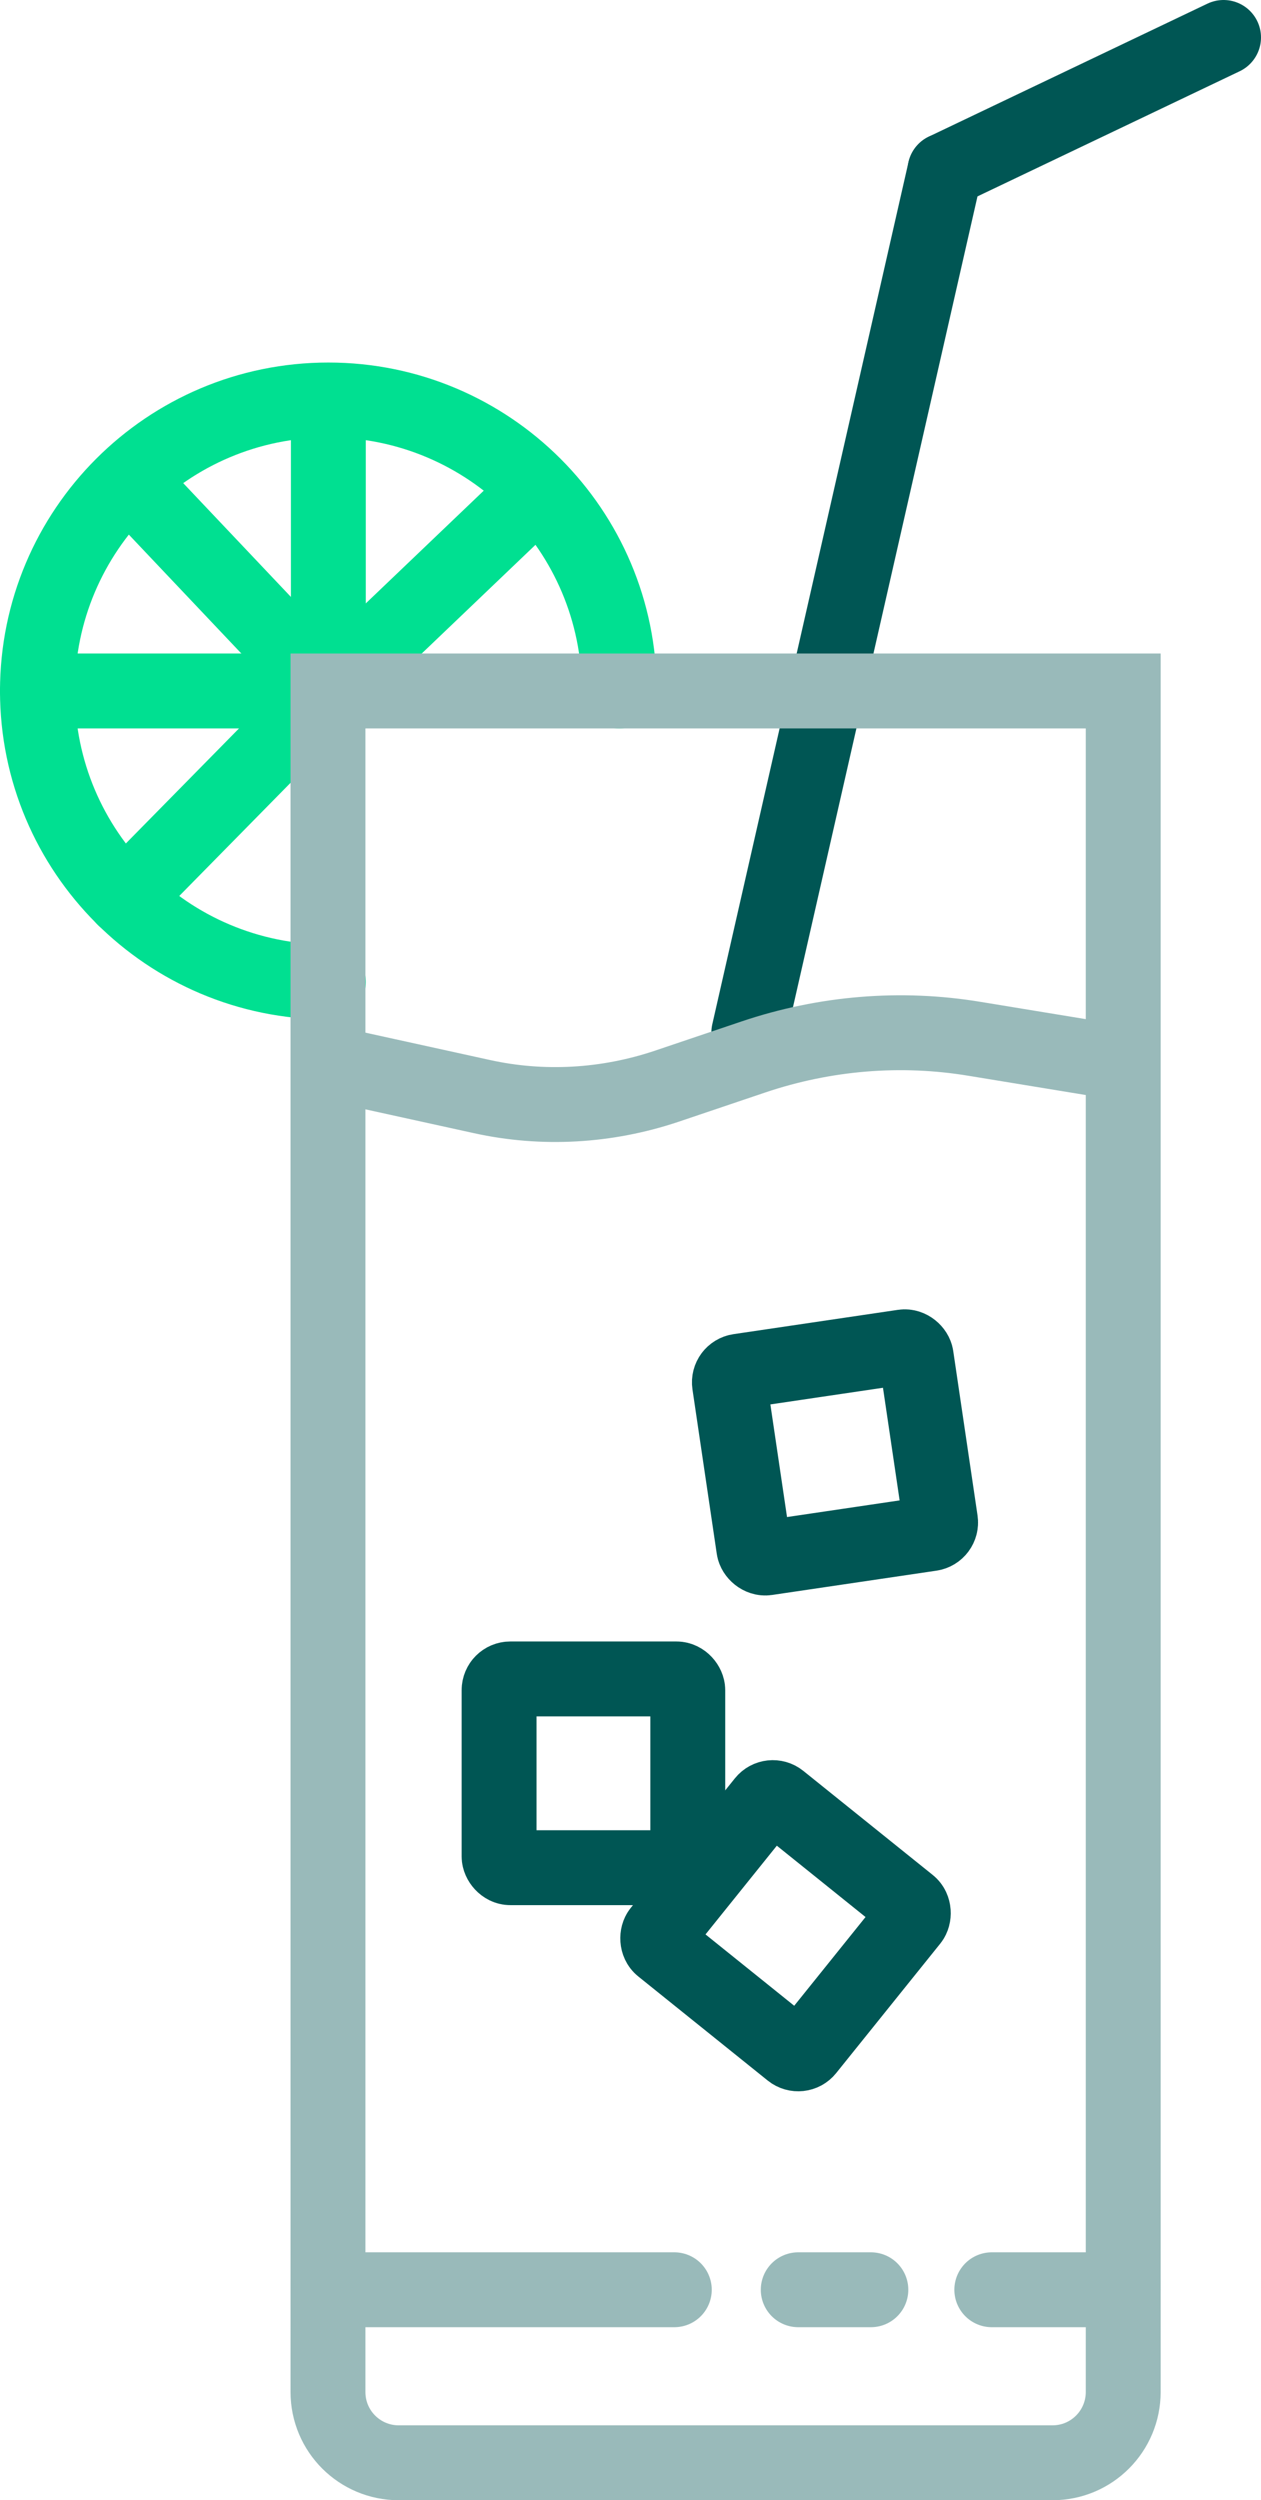 <?xml version="1.0" encoding="UTF-8"?><svg id="icon" xmlns="http://www.w3.org/2000/svg" viewBox="0 0 33.68 66.76"><defs><style>.cls-1{stroke:#00e091;}.cls-1,.cls-2,.cls-3,.cls-4,.cls-5{fill:none;stroke-width:2px;}.cls-1,.cls-3,.cls-4,.cls-5{stroke-linecap:round;}.cls-1,.cls-5{stroke-linejoin:round;}.cls-2,.cls-3,.cls-4{stroke-miterlimit:10;}.cls-2,.cls-4{stroke:#99baba;}.cls-3,.cls-5{stroke:#005654;}</style></defs><line class="cls-5" x1="20" y1="27.57" x2="25.24" y2="4.55"/><line class="cls-5" x1="32.68" y1="1" x2="25.24" y2="4.55"/><path class="cls-2" d="M8.77,28.38l4.1.9c1.63.36,3.33.26,4.92-.27l2.34-.79c1.9-.64,3.93-.81,5.91-.48l3.96.65"/><line class="cls-4" x1="26.49" y1="61.14" x2="30" y2="61.14"/><line class="cls-4" x1="21.32" y1="61.14" x2="23.26" y2="61.14"/><line class="cls-4" x1="8.77" y1="61.14" x2="18.01" y2="61.14"/><path class="cls-1" d="M8.77,26.22c-4.29,0-7.77-3.48-7.77-7.77s3.48-7.77,7.77-7.77,7.77,3.48,7.77,7.77"/><line class="cls-1" x1="8.77" y1="10.69" x2="8.77" y2="18.45"/><line class="cls-1" x1="1" y1="18.45" x2="8.77" y2="18.45"/><line class="cls-1" x1="3.63" y1="13.02" x2="8.77" y2="18.45"/><line class="cls-1" x1="14.38" y1="13.09" x2="8.77" y2="18.45"/><line class="cls-1" x1="3.32" y1="23.99" x2="8.77" y2="18.45"/><path class="cls-2" d="M8.77,18.45h21.23v45.42c0,1.04-.84,1.89-1.89,1.89H10.65c-1.04,0-1.89-.84-1.89-1.89V18.45h0Z"/><rect class="cls-3" x="19.78" y="36.26" width="5.04" height="5.04" rx=".3" ry=".3" transform="translate(-5.43 3.68) rotate(-8.41)"/><rect class="cls-3" x="13.33" y="44.83" width="5.04" height="5.04" rx=".3" ry=".3"/><rect class="cls-3" x="18.46" y="48.9" width="5.04" height="5.04" rx=".3" ry=".3" transform="translate(36.85 -1.8) rotate(38.8)"/></svg>